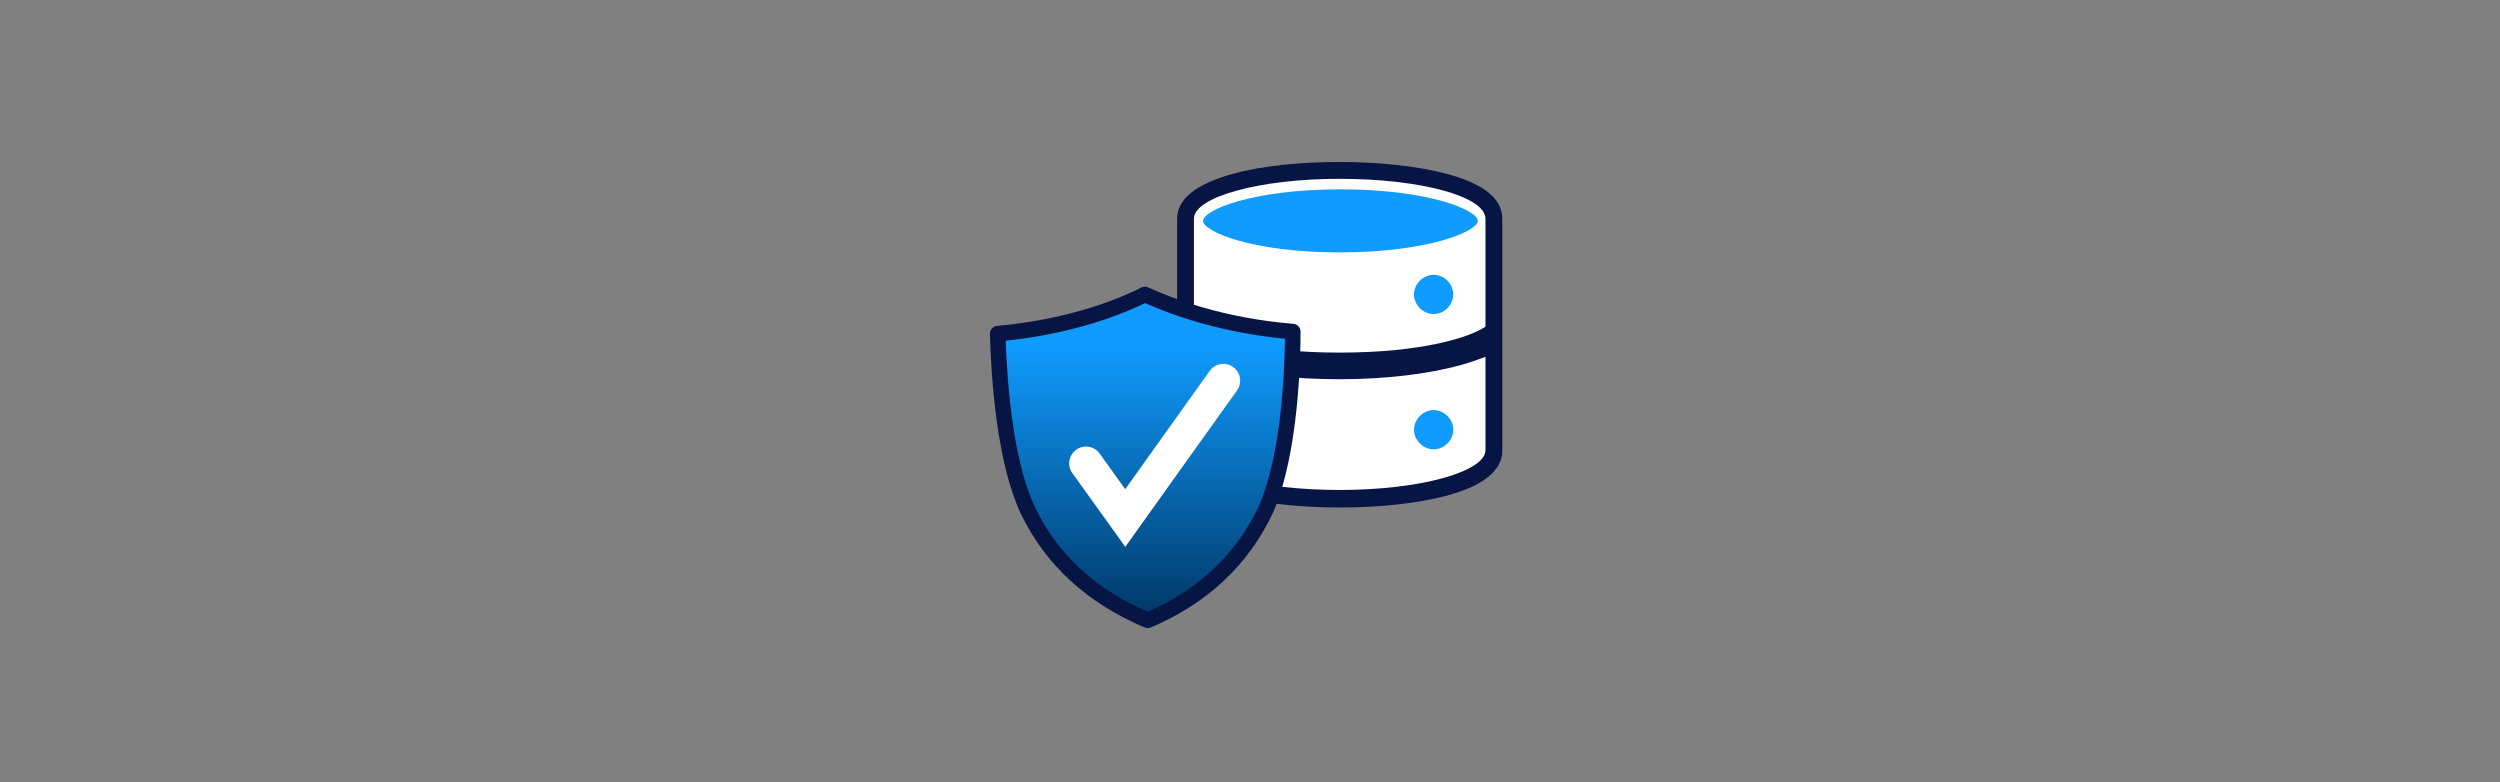 <?xml version="1.0" encoding="UTF-8"?><svg id="uuid-106afa3e-a91f-442f-b96b-515f95d5c317" xmlns="http://www.w3.org/2000/svg" xmlns:xlink="http://www.w3.org/1999/xlink" viewBox="0 0 1176 368"><rect x="0" y="0" width="1176" height="368" fill="#808080" stroke="none"/><defs><linearGradient id="uuid-886a6f2c-4040-491e-b576-7ffe33709d86" x1="538.714" y1="138.505" x2="538.714" y2="291.802" gradientUnits="userSpaceOnUse"><stop offset=".154" stop-color="#0f9bff"/><stop offset="1" stop-color="#003765"/></linearGradient></defs><path d="M630.198,238.725c-18.791,0-36.925-1.972-50.44-5.604-17.145-4.608-26.044-11.539-26.044-21.099v-109.121c0-9.231,8.856-16.314,26.044-21.099,13.482-3.753,31.648-5.604,50.44-5.604s36.925,1.972,50.44,5.604c17.145,4.608,26.044,11.539,26.044,21.099v109.121c0,9.231-8.899,16.491-26.044,21.099-13.515,3.632-31.319,5.604-50.44,5.604Z" style="fill:#071545;"/><path d="M630.198,165.868c38.901,0,61.319-7.253,68.572-12.198v-50.769c0-10.55-30.659-18.791-68.572-18.791s-68.572,8.571-68.572,18.791v50.769c7.253,4.945,29.67,12.198,68.572,12.198Z" style="fill:#fff;"/><path d="M686.901,171.802c-15.118,4.131-35.275,6.593-56.703,6.593s-41.639-2.263-57.033-6.593c-4.316-1.214-8.571-2.637-11.539-3.956v43.846c0,10.55,30.659,18.791,68.572,18.791s68.572-8.571,68.572-18.791v-43.846c-3.626,1.319-7.238,2.691-11.868,3.956Z" style="fill:#fff;"/><path d="M630.198,118.725c-41.538,0-64.286-9.89-64.286-14.835s22.747-14.835,64.615-14.835,64.615,9.89,64.615,14.835-23.407,14.835-64.945,14.835ZM674.374,192.901c4.945,0,9.231,4.286,9.231,9.231s-4.286,9.231-9.231,9.231-9.231-4.286-9.231-9.231,4.286-9.231,9.231-9.231ZM674.374,129.275c4.945,0,9.231,4.286,9.231,9.231s-4.286,9.231-9.231,9.231-9.231-4.286-9.231-9.231,4.286-9.231,9.231-9.231Z" style="fill:#0f9bff;"/><path d="M595.582,239.385c-10.586,23.541-29.341,41.209-55.714,52.418-26.374-11.209-45.244-28.314-56.374-51.758-10.625-22.382-13.517-59.011-14.176-83.077,32.637-2.967,56.374-11.868,69.231-18.462,12.857,5.934,36.923,14.835,69.561,17.473,0,24.066-2.354,60.785-12.527,83.407Z" style="fill:url(#uuid-886a6f2c-4040-491e-b576-7ffe33709d86);"/><path d="M539.868,295.468c-.488,0-.976-.098-1.434-.292-27.162-11.544-46.758-29.561-58.246-53.549-11.289-23.989-13.951-63.275-14.534-84.56-.053-1.935,1.406-3.576,3.333-3.752,35.816-3.255,59.409-13.724,67.89-18.072,1.002-.516,2.186-.539,3.209-.066,11.403,5.263,35.441,14.489,68.319,17.146,1.904.154,3.371,1.744,3.371,3.654,0,12.985-.925,57.483-12.832,84.869-.012.027-.024.056-.037.083-11.439,24.611-30.82,42.862-57.605,54.246-.458.194-.946.292-1.434.292ZM473.091,160.281c.751,21.274,3.575,56.642,13.721,78.203,10.632,22.201,27.999,38.355,53.055,49.325,24.307-10.681,41.923-27.473,52.372-49.928,10.471-24.127,12.014-62.869,12.187-78.548-30.828-2.949-53.82-11.408-65.797-16.766-9.666,4.755-32.347,14.211-65.538,17.713Z" style="fill:#071545;"/><path d="M529.335,257.233l-24.893-34.671c-2.543-3.543-1.733-8.477,1.809-11.02,3.544-2.545,8.477-1.733,11.02,1.809l12.03,16.757,39.745-55.643c2.535-3.548,7.466-4.37,11.016-1.836,3.549,2.535,4.371,7.467,1.836,11.016l-52.563,73.588Z" style="fill:#fff;"/></svg>